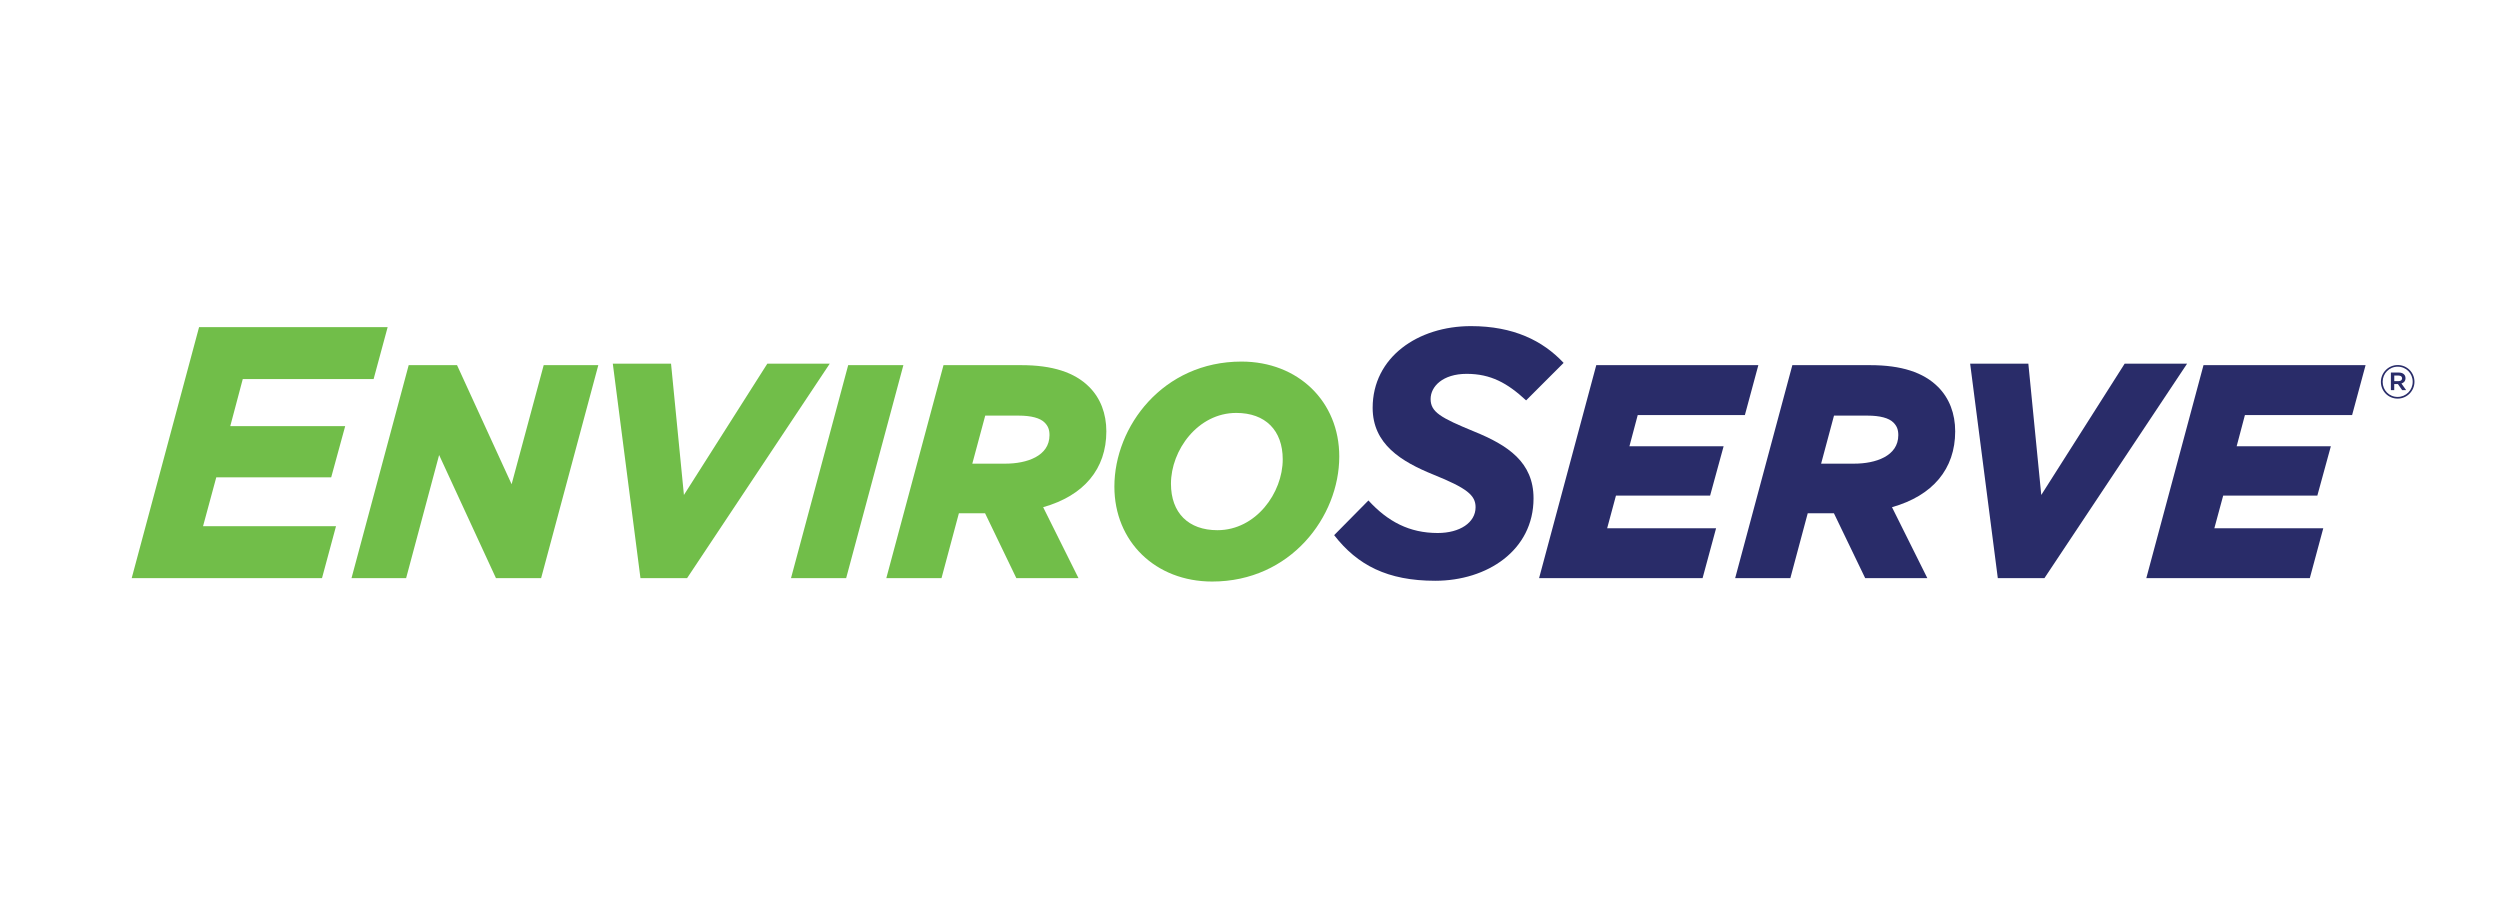<?xml version="1.0" encoding="UTF-8"?> <svg xmlns="http://www.w3.org/2000/svg" id="enviroserve" viewBox="0 0 650 236"><defs><style> .cls-1 { fill: #292c69; } .cls-2 { fill: #71be49; } </style></defs><polygon class="cls-2" points="51.76 85.05 34.24 150.32 83.72 150.32 87.36 136.82 52.79 136.82 56.23 124.11 86.11 124.11 89.75 110.79 59.87 110.79 63.12 98.55 97.14 98.55 100.79 85.05 51.76 85.05"></polygon><polygon class="cls-2" points="141.36 94.94 133.02 125.9 118.83 94.94 106.26 94.94 91.39 150.32 105.59 150.32 114.17 118.3 128.95 150.32 140.69 150.32 155.56 94.94 141.36 94.94"></polygon><polygon class="cls-2" points="199.5 94.56 177.82 128.69 174.47 94.56 159.33 94.56 166.52 150.32 178.64 150.32 215.73 94.56 199.5 94.56"></polygon><polygon class="cls-2" points="220.53 94.94 205.66 150.32 220 150.32 234.88 94.94 220.53 94.94"></polygon><path class="cls-2" d="M287.65,112.16c0-4.65-1.54-8.64-4.46-11.56-3.81-3.81-9.59-5.66-17.66-5.66h-20.22l-14.87,55.38h14.35l4.52-16.87h6.81l8.13,16.87h16.16l-9.19-18.45c10.61-3,16.43-9.95,16.43-19.71M256.16,108.06h8.7c3.24,0,5.57.62,6.74,1.8.9.9,1.27,1.85,1.27,3.28,0,5.46-5.93,7.41-11.48,7.41h-8.59l3.36-12.49Z"></path><path class="cls-2" d="M322.78,94.01c-20.41,0-33.04,16.87-33.04,32.51,0,14.3,10.69,24.68,25.43,24.68,20.4,0,33.04-16.88,33.04-32.51,0-14.3-10.69-24.68-25.43-24.68M316.53,137.85c-7.56,0-12.08-4.52-12.08-12.08,0-8.71,6.97-18.41,16.98-18.41,7.56,0,12.08,4.52,12.08,12.08,0,8.71-6.97,18.41-16.98,18.41"></path><path class="cls-1" d="M346.89,139.13l8.9-9.01c5.06,5.52,10.67,8.46,18.02,8.46,5.7,0,9.84-2.67,9.84-6.71,0-3.13-2.3-4.97-10.94-8.46-8.37-3.4-15.82-7.91-15.82-17.38,0-13.15,11.77-21.24,25.56-21.24,11.03,0,18.67,3.77,24.09,9.56l-9.75,9.75c-4.87-4.51-9.2-6.9-15.45-6.9s-9.38,3.31-9.38,6.53c0,3.4,2.58,4.87,11.31,8.46,8.83,3.59,15.45,8,15.45,17.38,0,13.52-12.05,21.43-25.56,21.43-12.41,0-20.21-4.05-26.28-11.86"></path><polygon class="cls-1" points="453.67 107.91 457.17 94.94 415.03 94.94 400.16 150.32 442.67 150.32 446.18 137.35 417.86 137.35 420.15 128.85 444.63 128.85 448.14 116.03 423.65 116.03 425.81 107.91 453.67 107.91"></polygon><path class="cls-1" d="M508.35,112.16c0-4.65-1.54-8.64-4.46-11.56-3.81-3.81-9.59-5.66-17.66-5.66h-20.22l-14.87,55.38h14.35l4.52-16.87h6.81l8.13,16.87h16.16l-9.19-18.45c10.61-3,16.43-9.95,16.43-19.71M476.85,108.06h8.7c3.24,0,5.57.62,6.74,1.8.9.9,1.27,1.85,1.27,3.28,0,5.46-5.93,7.41-11.48,7.41h-8.59l3.35-12.49Z"></path><polygon class="cls-1" points="552.41 94.56 530.73 128.69 527.37 94.56 512.24 94.56 519.43 150.32 531.55 150.32 568.64 94.56 552.41 94.56"></polygon><polygon class="cls-1" points="611.55 107.91 615.05 94.94 572.91 94.94 558.04 150.32 600.55 150.32 604.05 137.35 575.73 137.35 578.03 128.85 602.51 128.85 606.02 116.03 581.53 116.03 583.68 107.91 611.55 107.91"></polygon><path class="cls-1" d="M623.38,103.64c-2.45,0-4.35-1.97-4.35-4.35s1.93-4.38,4.38-4.38,4.35,1.97,4.35,4.35-1.93,4.38-4.38,4.38M623.41,95.34c-2.23,0-3.92,1.77-3.92,3.94s1.68,3.92,3.89,3.92,3.92-1.77,3.92-3.94-1.68-3.92-3.89-3.92M624.37,99.71l1.23,1.72h-1.04l-1.11-1.58h-.95v1.58h-.87v-4.57h2.04c1.06,0,1.76.54,1.76,1.46,0,.75-.43,1.21-1.06,1.39M623.64,97.64h-1.13v1.45h1.13c.57,0,.9-.28.9-.72,0-.47-.34-.72-.9-.72"></path></svg> 